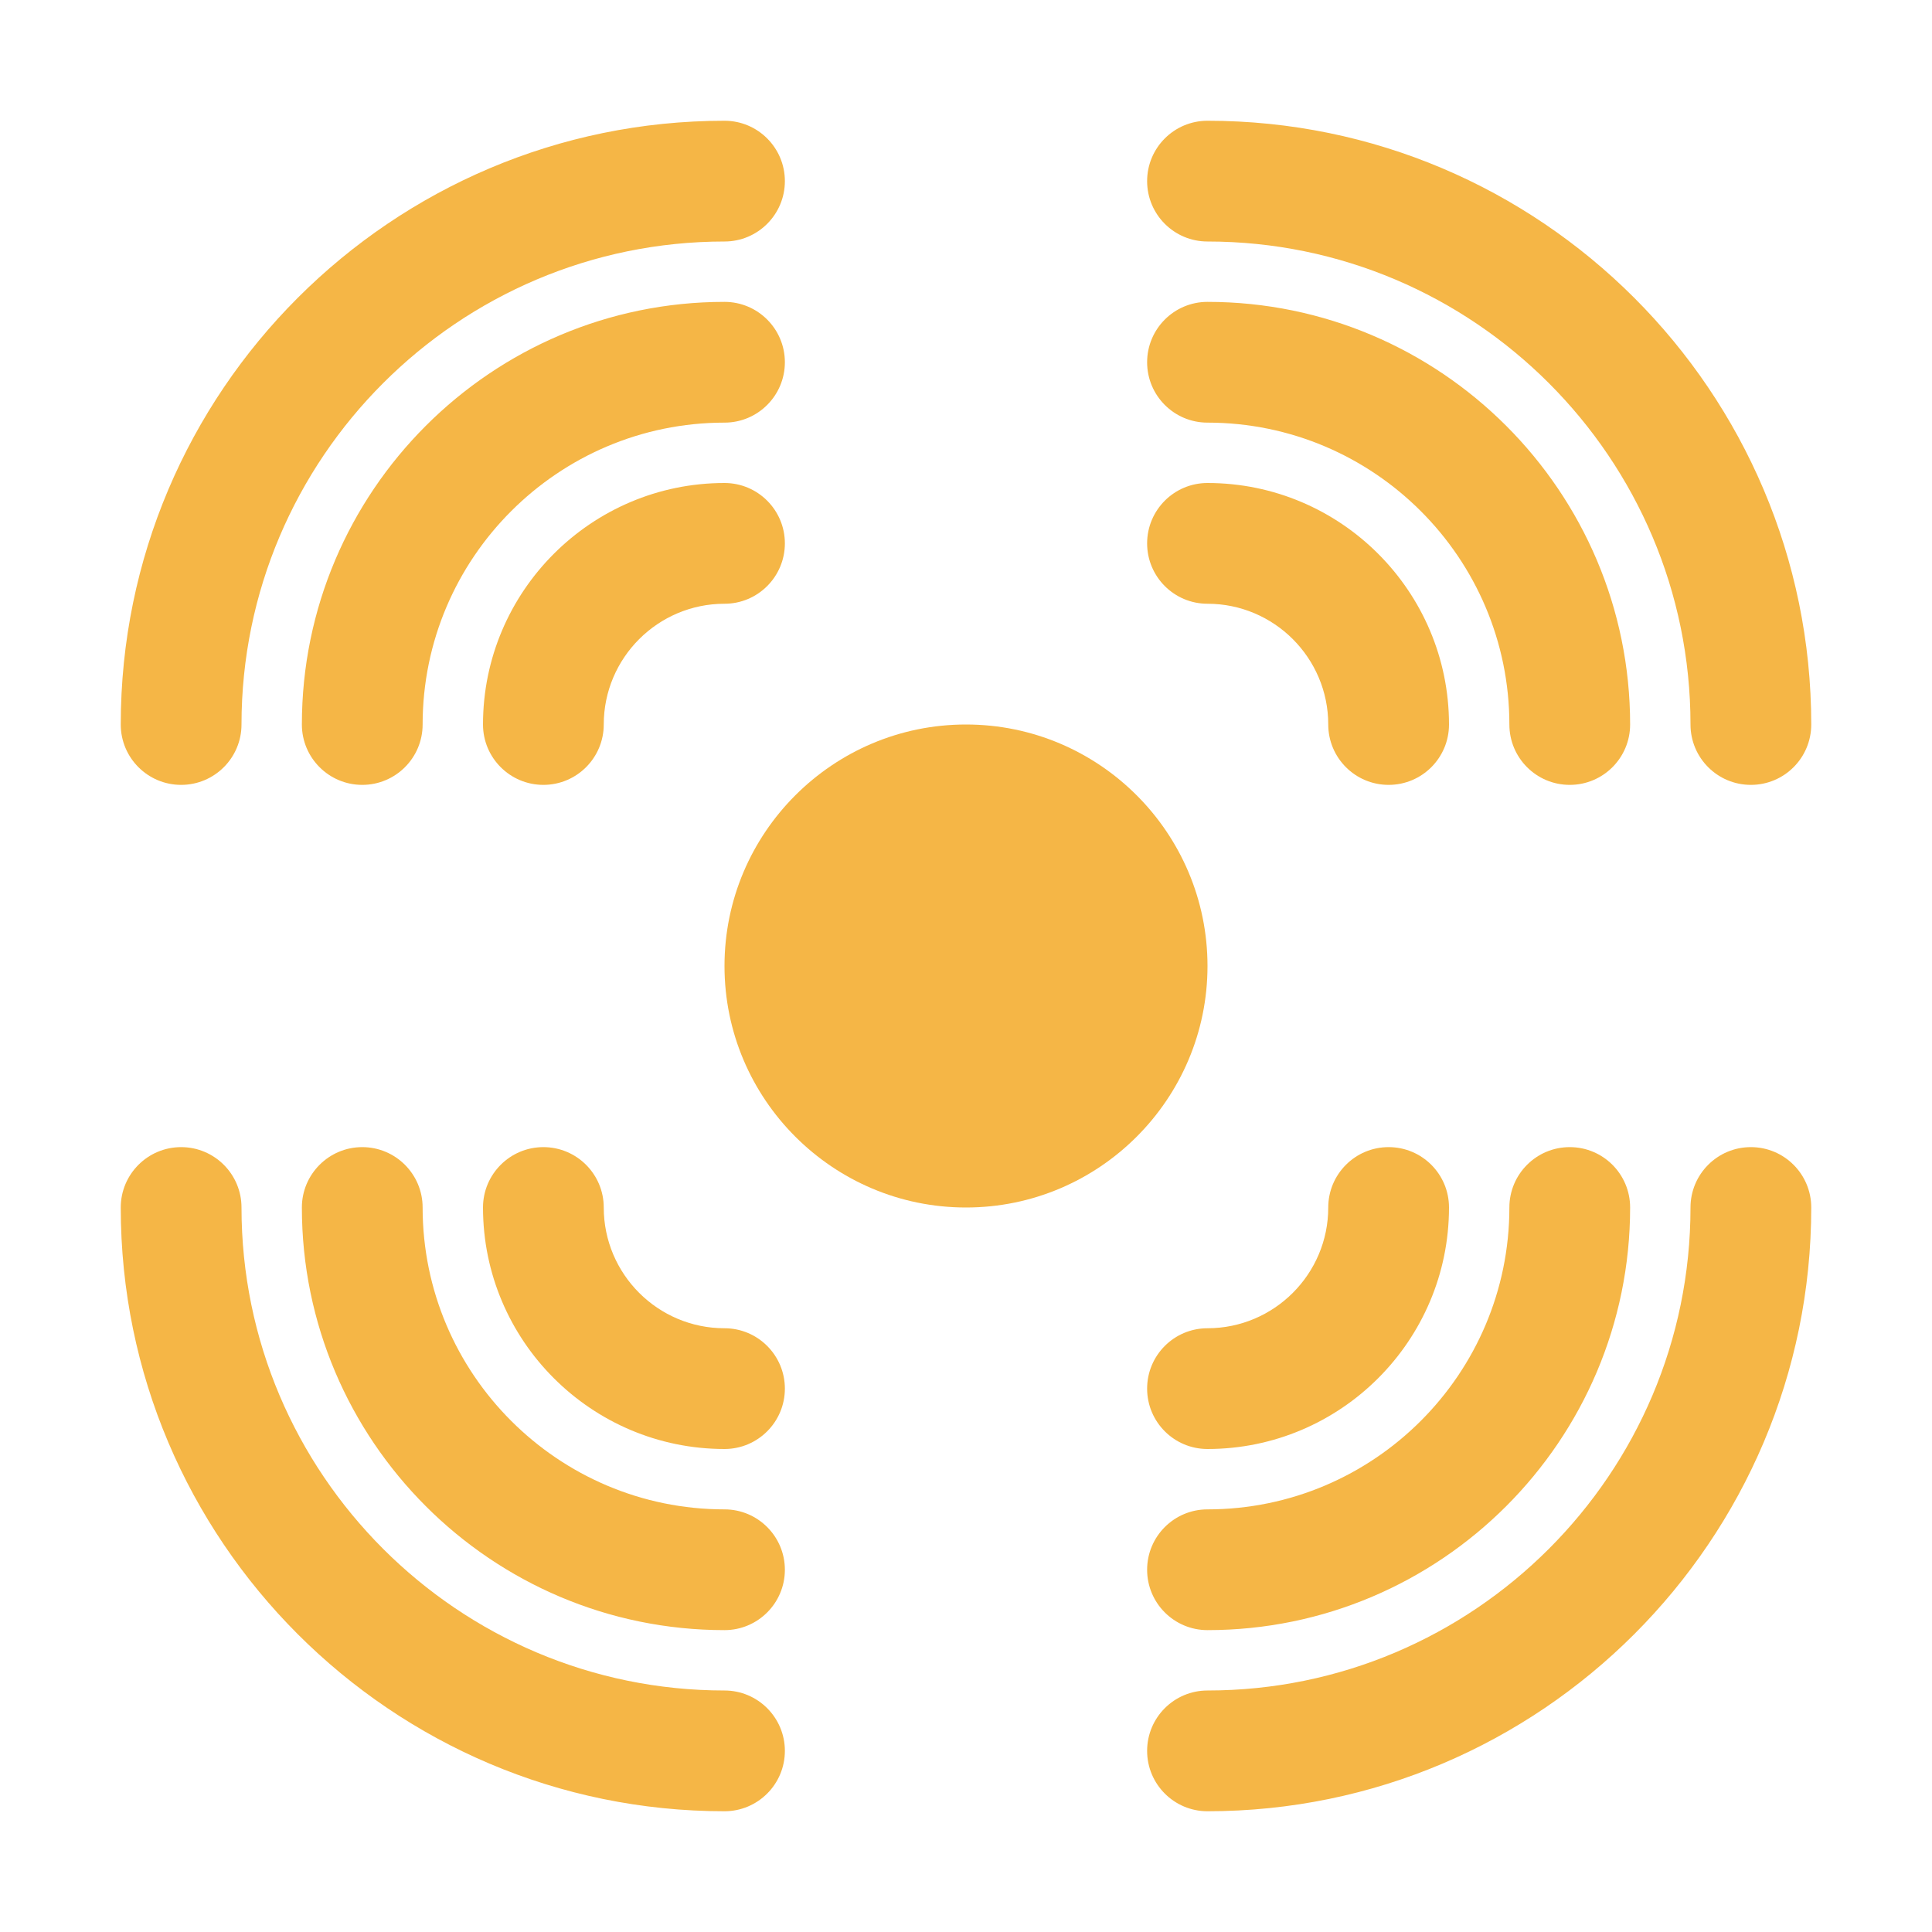 <svg width="36" height="36" viewBox="0 0 36 36" fill="none" xmlns="http://www.w3.org/2000/svg">
<path d="M3.375 14.625C2.754 14.625 2.25 14.121 2.25 13.5C2.25 7.297 7.297 2.25 13.5 2.25C14.121 2.25 14.625 2.754 14.625 3.375C14.625 3.996 14.121 4.5 13.5 4.5C8.538 4.5 4.5 8.538 4.5 13.5C4.5 14.121 3.996 14.625 3.375 14.625Z" fill="#F5B646"/>
<path d="M6.75 14.625C6.129 14.625 5.625 14.121 5.625 13.5C5.625 9.158 9.158 5.625 13.5 5.625C14.121 5.625 14.625 6.129 14.625 6.75C14.625 7.371 14.121 7.875 13.5 7.875C10.399 7.875 7.875 10.399 7.875 13.5C7.875 14.121 7.371 14.625 6.75 14.625Z" fill="#F5B646"/>
<path d="M10.125 14.625C9.504 14.625 9 14.121 9 13.5C9 11.019 11.019 9 13.5 9C14.121 9 14.625 9.504 14.625 10.125C14.625 10.746 14.121 11.25 13.5 11.25C12.259 11.25 11.25 12.259 11.25 13.5C11.25 14.121 10.746 14.625 10.125 14.625Z" fill="#F5B646"/>
<path d="M13.5 33.75C7.297 33.75 2.25 28.703 2.25 22.5C2.25 21.879 2.754 21.375 3.375 21.375C3.996 21.375 4.5 21.879 4.5 22.5C4.5 27.462 8.538 31.5 13.5 31.5C14.121 31.5 14.625 32.004 14.625 32.625C14.625 33.246 14.121 33.75 13.5 33.75Z" fill="#F5B646"/>
<path d="M13.5 30.375C9.158 30.375 5.625 26.842 5.625 22.5C5.625 21.879 6.129 21.375 6.75 21.375C7.371 21.375 7.875 21.879 7.875 22.5C7.875 25.601 10.399 28.125 13.5 28.125C14.121 28.125 14.625 28.629 14.625 29.25C14.625 29.871 14.121 30.375 13.5 30.375Z" fill="#F5B646"/>
<path d="M13.5 27C11.019 27 9 24.981 9 22.5C9 21.879 9.504 21.375 10.125 21.375C10.746 21.375 11.25 21.879 11.25 22.5C11.25 23.741 12.259 24.75 13.5 24.75C14.121 24.75 14.625 25.254 14.625 25.875C14.625 26.496 14.121 27 13.5 27Z" fill="#F5B646"/>
<path d="M32.625 14.625C32.003 14.625 31.5 14.121 31.5 13.5C31.5 8.538 27.462 4.5 22.5 4.5C21.878 4.5 21.375 3.996 21.375 3.375C21.375 2.754 21.878 2.25 22.5 2.25C28.703 2.25 33.75 7.297 33.75 13.5C33.75 14.121 33.247 14.625 32.625 14.625Z" fill="#F5B646"/>
<path d="M29.25 14.625C28.628 14.625 28.125 14.121 28.125 13.5C28.125 10.399 25.601 7.875 22.5 7.875C21.878 7.875 21.375 7.371 21.375 6.75C21.375 6.129 21.878 5.625 22.5 5.625C26.842 5.625 30.375 9.158 30.375 13.5C30.375 14.121 29.872 14.625 29.25 14.625Z" fill="#F5B646"/>
<path d="M25.875 14.625C25.253 14.625 24.75 14.121 24.75 13.5C24.75 12.259 23.74 11.25 22.5 11.25C21.878 11.25 21.375 10.746 21.375 10.125C21.375 9.504 21.878 9 22.5 9C24.982 9 27 11.019 27 13.5C27 14.121 26.497 14.625 25.875 14.625Z" fill="#F5B646"/>
<path d="M22.5 33.75C21.878 33.75 21.375 33.246 21.375 32.625C21.375 32.004 21.878 31.5 22.5 31.5C27.462 31.5 31.5 27.462 31.5 22.5C31.5 21.879 32.003 21.375 32.625 21.375C33.247 21.375 33.75 21.879 33.75 22.5C33.75 28.703 28.703 33.75 22.5 33.75Z" fill="#F5B646"/>
<path d="M22.5 30.375C21.878 30.375 21.375 29.871 21.375 29.25C21.375 28.629 21.878 28.125 22.5 28.125C25.601 28.125 28.125 25.601 28.125 22.5C28.125 21.879 28.628 21.375 29.25 21.375C29.872 21.375 30.375 21.879 30.375 22.5C30.375 26.842 26.842 30.375 22.5 30.375Z" fill="#F5B646"/>
<path d="M22.5 27C21.878 27 21.375 26.496 21.375 25.875C21.375 25.254 21.878 24.75 22.5 24.75C23.74 24.75 24.75 23.741 24.75 22.5C24.75 21.879 25.253 21.375 25.875 21.375C26.497 21.375 27 21.879 27 22.5C27 24.981 24.982 27 22.5 27Z" fill="#F5B646"/>
<path d="M18 13.5C15.519 13.5 13.5 15.519 13.5 18C13.5 20.481 15.519 22.5 18 22.5C20.482 22.5 22.5 20.481 22.5 18C22.5 15.519 20.482 13.5 18 13.5Z" fill="#F5B646"/>
</svg>
